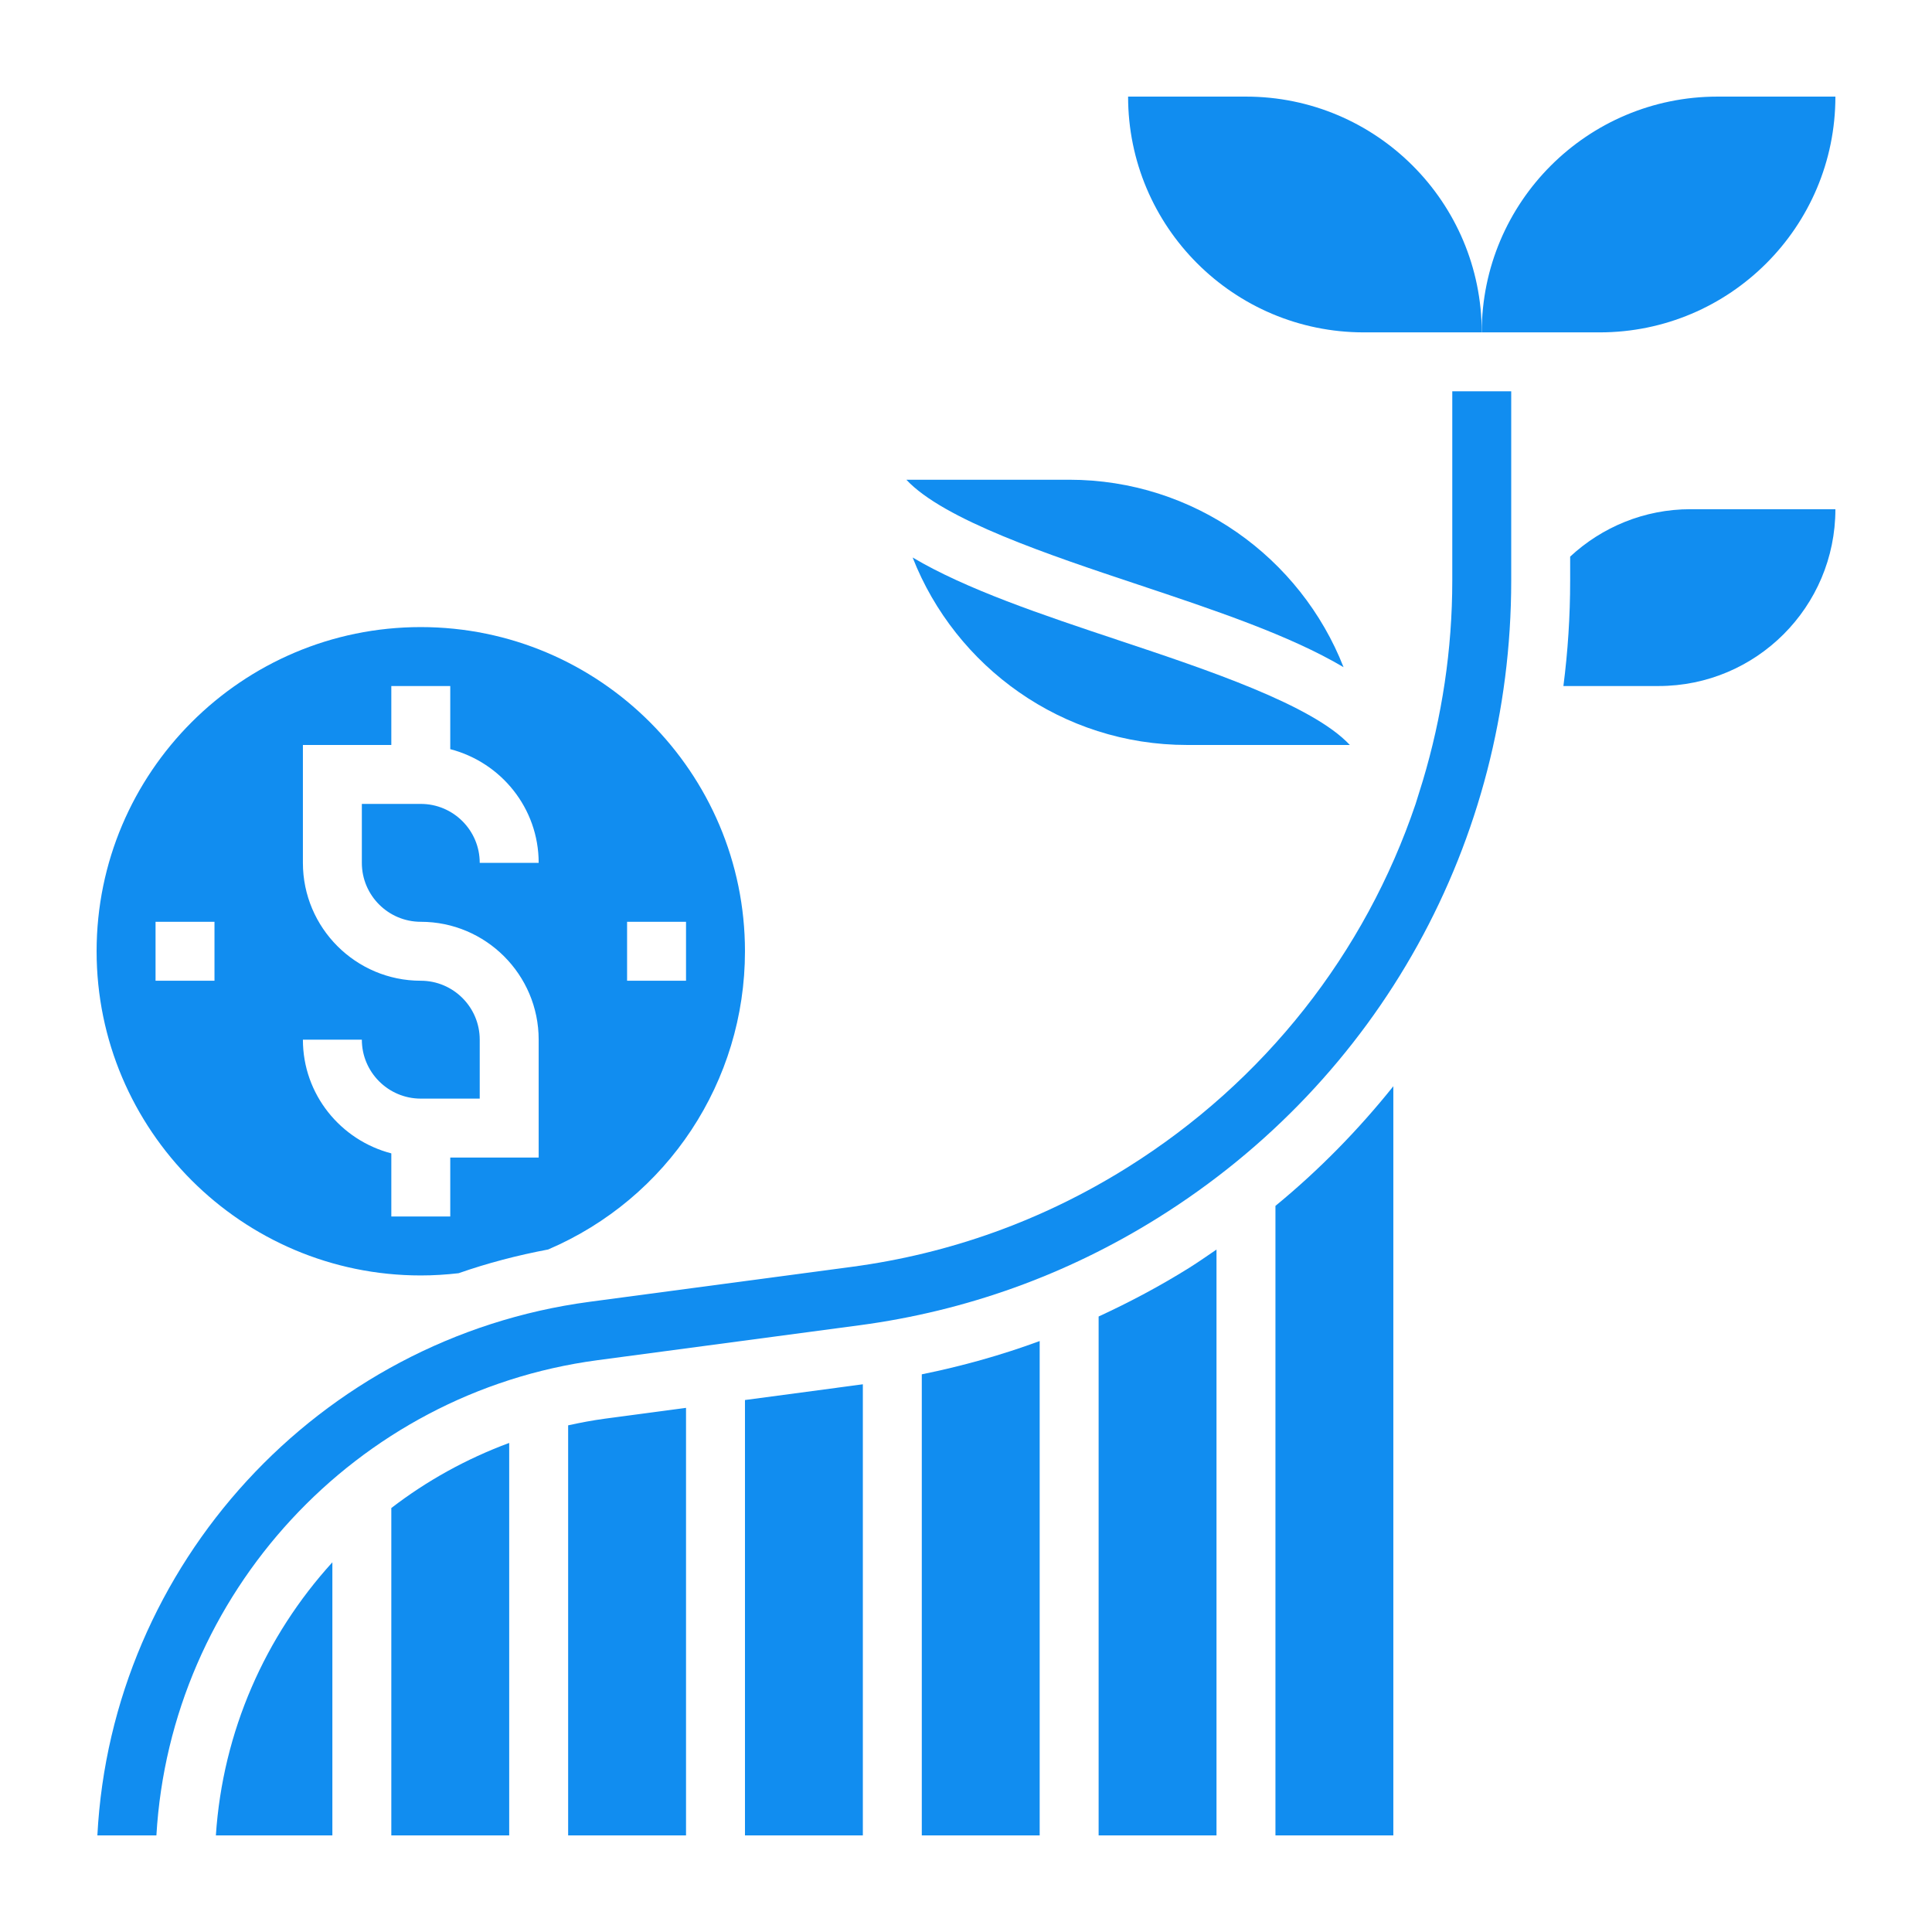 <svg width="1200" height="1200" xmlns="http://www.w3.org/2000/svg" xmlns:xlink="http://www.w3.org/1999/xlink" version="1.1"><g transform="scale(18.305) translate(0.278, 1.278)">                        <g fill="#118df0"><g xmlns="http://www.w3.org/2000/svg"><path d="M62,2h-4c-4.418,0-8,3.582-8,8h4C58.418,10,62,6.418,62,2z"/><path d="M46,10h4c0-4.418-3.582-8-8-8h-4C38,6.418,41.582,10,46,10z"/><path d="M53,17.609v0.82c0,1.206-0.078,2.398-0.229,3.571H56c3.314,0,6-2.686,6-6h-4.917C55.518,16,54.078,16.607,53,17.609z"/><path d="M11,61v-9.267C8.726,54.232,7.279,57.47,7.047,61H11z"/><path d="M13,61h4V47.683c-1.453,0.538-2.798,1.284-4,2.209V61z"/><path d="M30.689,17.639C32.147,21.358,35.77,24,40,24h5.524c-1.268-1.36-4.848-2.554-7.84-3.551   C35.056,19.573,32.512,18.72,30.689,17.639z"/><path d="M19,47.086V61h4V46.493l-2.744,0.366C19.831,46.916,19.413,46.995,19,47.086z"/><path d="M45.311,21.361C43.853,17.642,40.23,15,36,15h-5.524c1.268,1.36,4.848,2.554,7.84,3.551   C40.944,19.427,43.488,20.28,45.311,21.361z"/><path d="M14,42c0.428,0,0.859-0.027,1.284-0.076c0.98-0.343,1.996-0.608,3.038-0.805C22.379,39.383,25,35.413,25,31   c0-6.065-4.935-11-11-11S3,24.935,3,31S7.935,42,14,42z M21,30h2v2h-2V30z M14,32c-2.206,0-4-1.794-4-4v-4h3v-2h2v2.142   c1.72,0.447,3,2,3,3.858h-2c0-1.103-0.897-2-2-2h-2v2c0,1.103,0.897,2,2,2c2.206,0,4,1.794,4,4v4h-3v2h-2v-2.142   c-1.72-0.447-3-2-3-3.858h2c0,1.103,0.897,2,2,2h2v-2C16,32.897,15.103,32,14,32z M5,30h2v2H5V30z"/><path d="M49,18.429c0,2.341-0.351,4.62-1,6.787L47.756,26c-1.708,5.048-5.108,9.416-9.795,12.345   c-2.858,1.786-6.001,2.918-9.343,3.364l-8.89,1.185C10.524,44.121,3.504,51.816,3.026,61H4h1.029   c0.476-8.186,6.749-15.028,14.963-16.124l8.89-1.185c3.626-0.483,7.038-1.712,10.139-3.651C46.522,35.353,51,27.274,51,18.429V12   h-2V18.429z"/><path d="M43,39.639V61h4V35.58C45.819,37.054,44.487,38.419,43,39.639z"/><polygon points="25,61 29,61 29,45.693 25,46.227  "/><path d="M31,61h4V44.226c-1.298,0.478-2.634,0.852-4,1.129V61z"/><path d="M37,43.393V61h4V41.121c-0.304,0.207-0.605,0.419-0.919,0.616C39.084,42.36,38.054,42.907,37,43.393z"/></g></g>        </g></svg>
